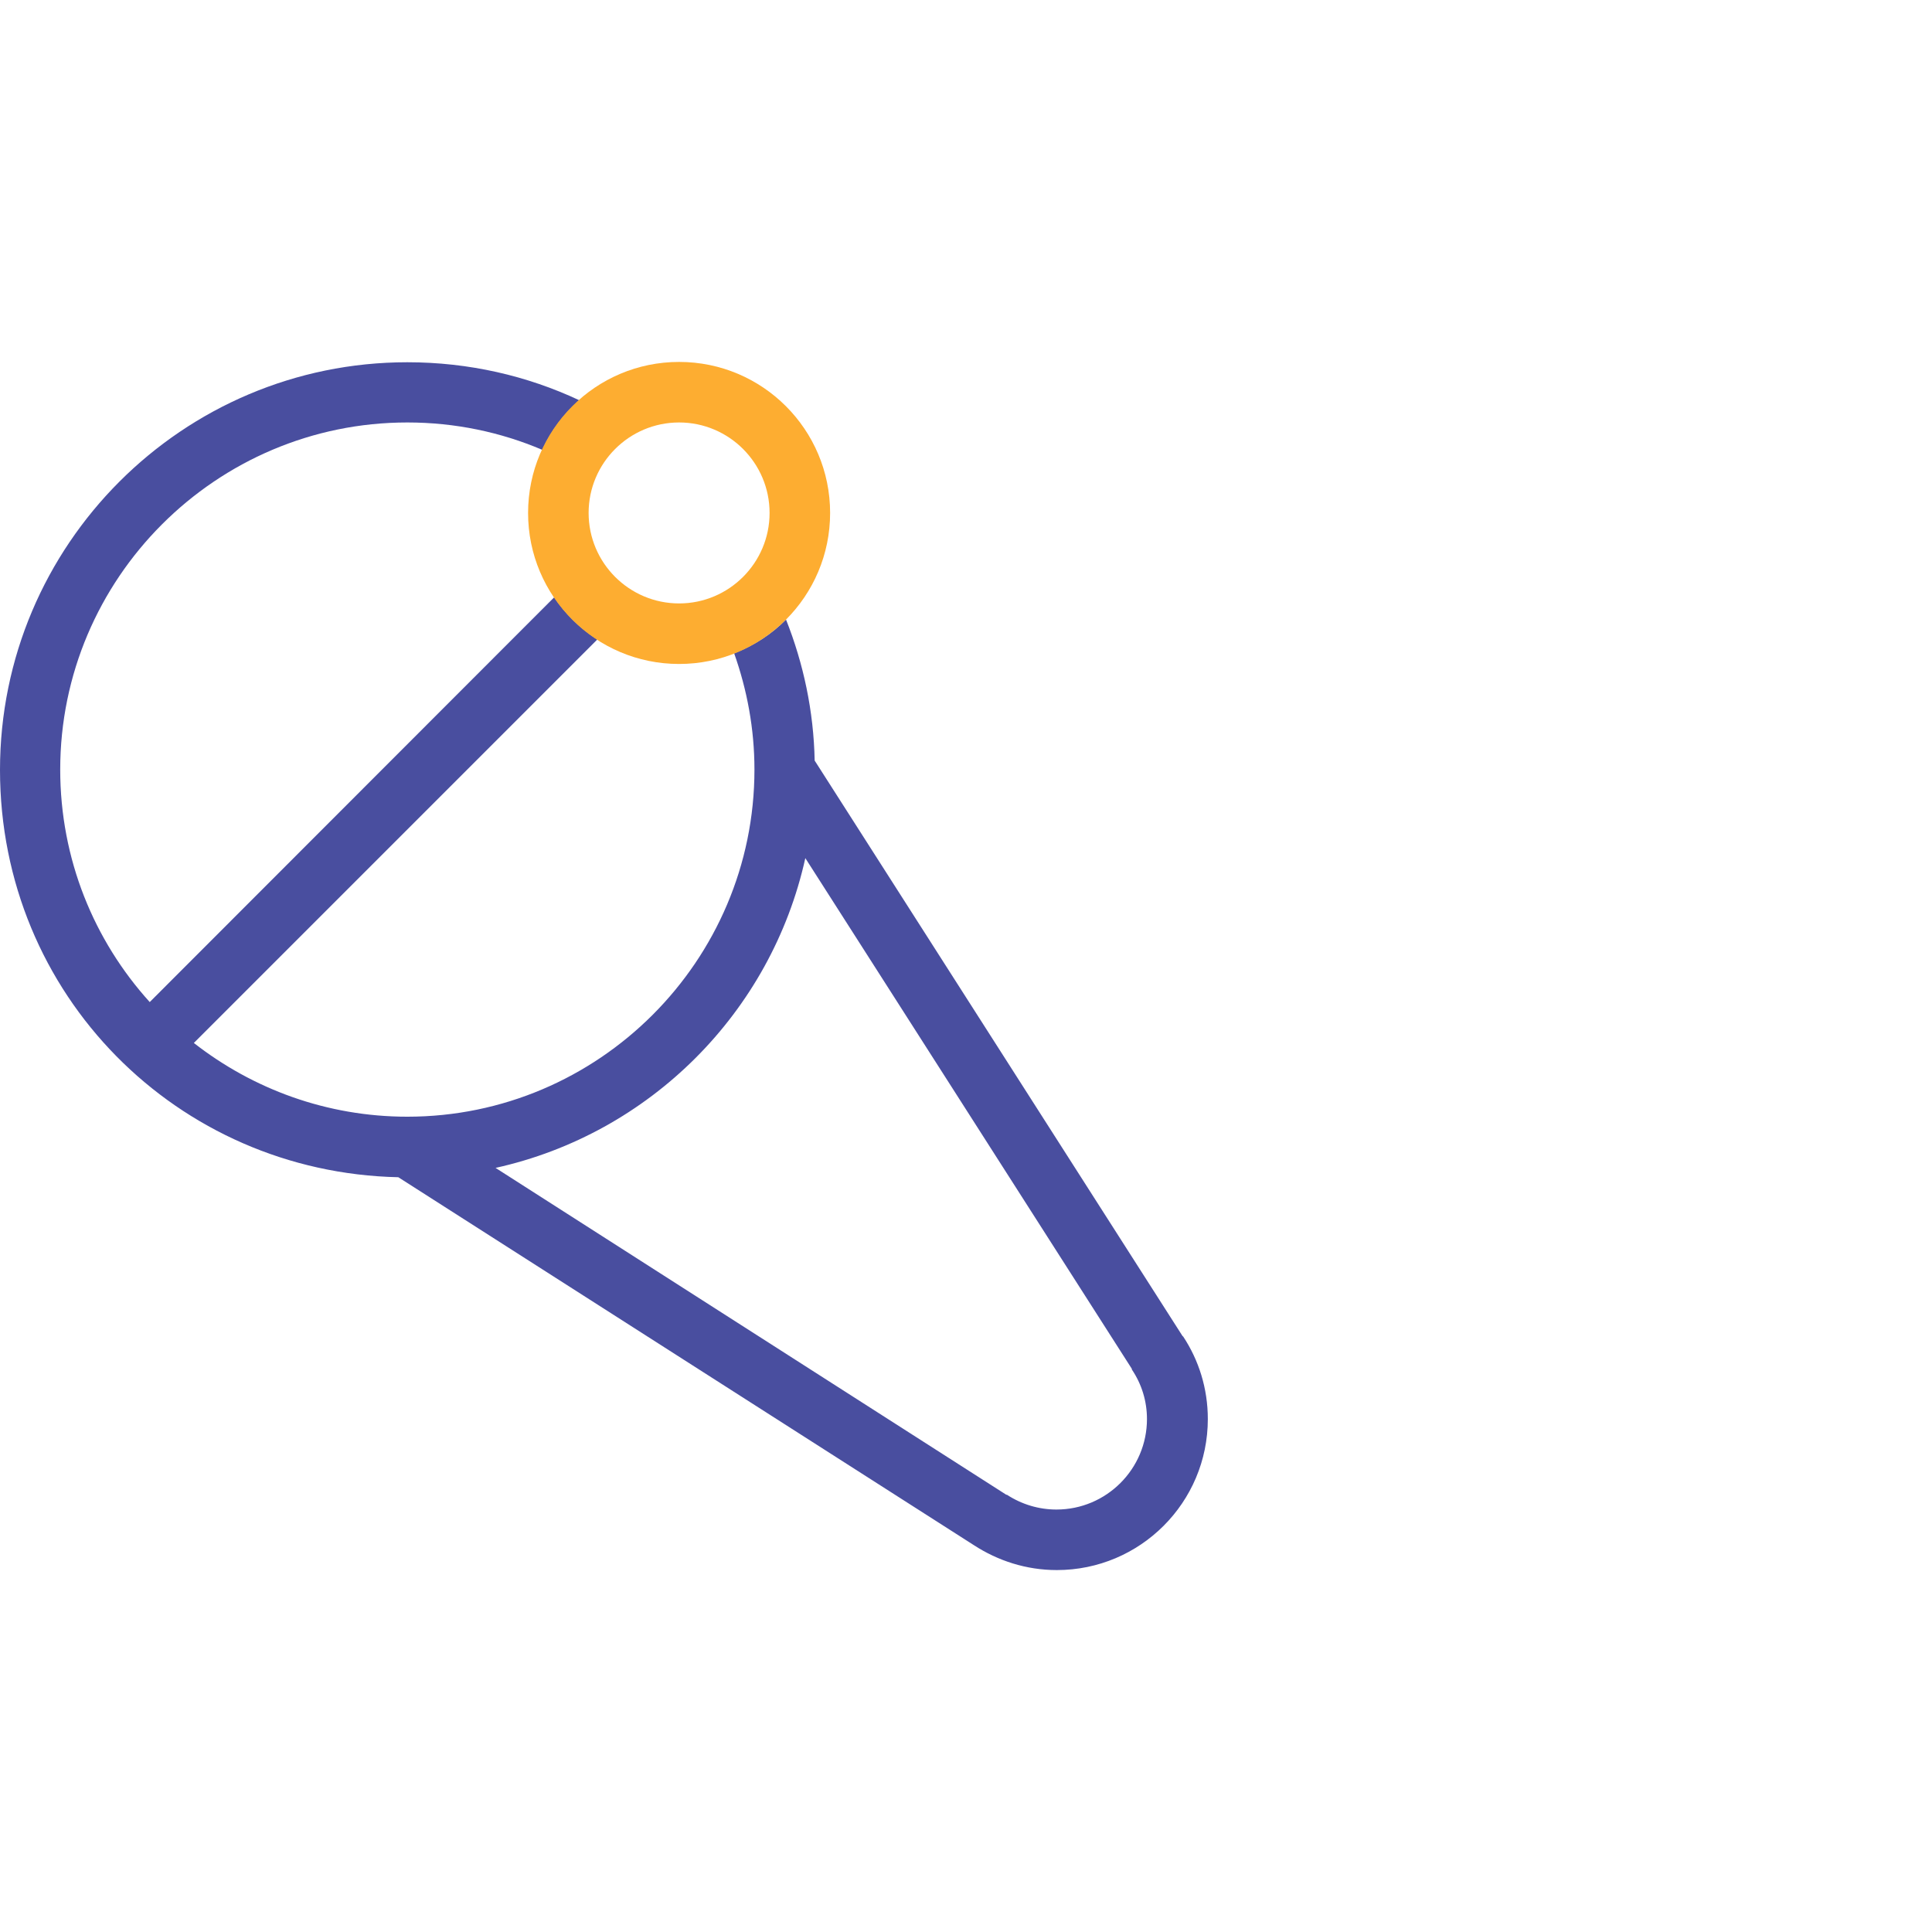 <?xml version="1.0" encoding="UTF-8"?>
<svg id="Warstwa_1" data-name="Warstwa 1" xmlns="http://www.w3.org/2000/svg" xmlns:xlink="http://www.w3.org/1999/xlink" viewBox="0 0 60 60">
  <defs>
    <style>
      .cls-1 {
        fill: none;
      }

      .cls-2 {
        clip-path: url(#clippath);
      }

      .cls-3 {
        fill: #fdad31;
      }

      .cls-4 {
        fill: #494e9f;
      }
    </style>
    <clipPath id="clippath">
      <rect class="cls-1" width="60" height="60"/>
    </clipPath>
  </defs>
  <g class="cls-2">
    <g>
      <path class="cls-4" d="M36.73,41.5l-11.43-17.88c-.03-1.54-.35-3.02-.89-4.38-.45,.46-1,.81-1.61,1.05,.4,1.13,.63,2.34,.63,3.61,0,5.94-4.84,10.78-10.78,10.78-2.5,0-4.8-.86-6.63-2.29l12.53-12.53c-.53-.34-.99-.79-1.34-1.31L4.65,31.12c-1.73-1.91-2.78-4.44-2.78-7.22,0-5.94,4.84-10.78,10.78-10.78,1.48,0,2.9,.3,4.19,.85,.27-.59,.67-1.12,1.15-1.54-1.62-.76-3.43-1.18-5.34-1.18C5.67,11.25,0,16.92,0,23.91s5.51,12.5,12.37,12.65l17.88,11.43c.74,.48,1.62,.77,2.57,.77,2.59,0,4.69-2.1,4.69-4.69,0-.95-.28-1.83-.77-2.57Zm-3.92,5.38c-.55,0-1.08-.16-1.54-.46h-.02l-15.86-10.15h0c4.79-1.06,8.56-4.83,9.62-9.62l10.14,15.86h0v.02c.31,.46,.47,.99,.47,1.54,0,1.55-1.26,2.81-2.81,2.81Z"/>
      <path class="cls-3" d="M21.09,13.12c1.55,0,2.81,1.26,2.81,2.81s-1.26,2.81-2.81,2.81-2.81-1.26-2.81-2.81,1.26-2.81,2.81-2.81m0-1.88c-2.59,0-4.69,2.1-4.69,4.69s2.1,4.69,4.69,4.69,4.69-2.1,4.69-4.69-2.1-4.69-4.69-4.69h0Z"/>
    </g>
  </g>
</svg>